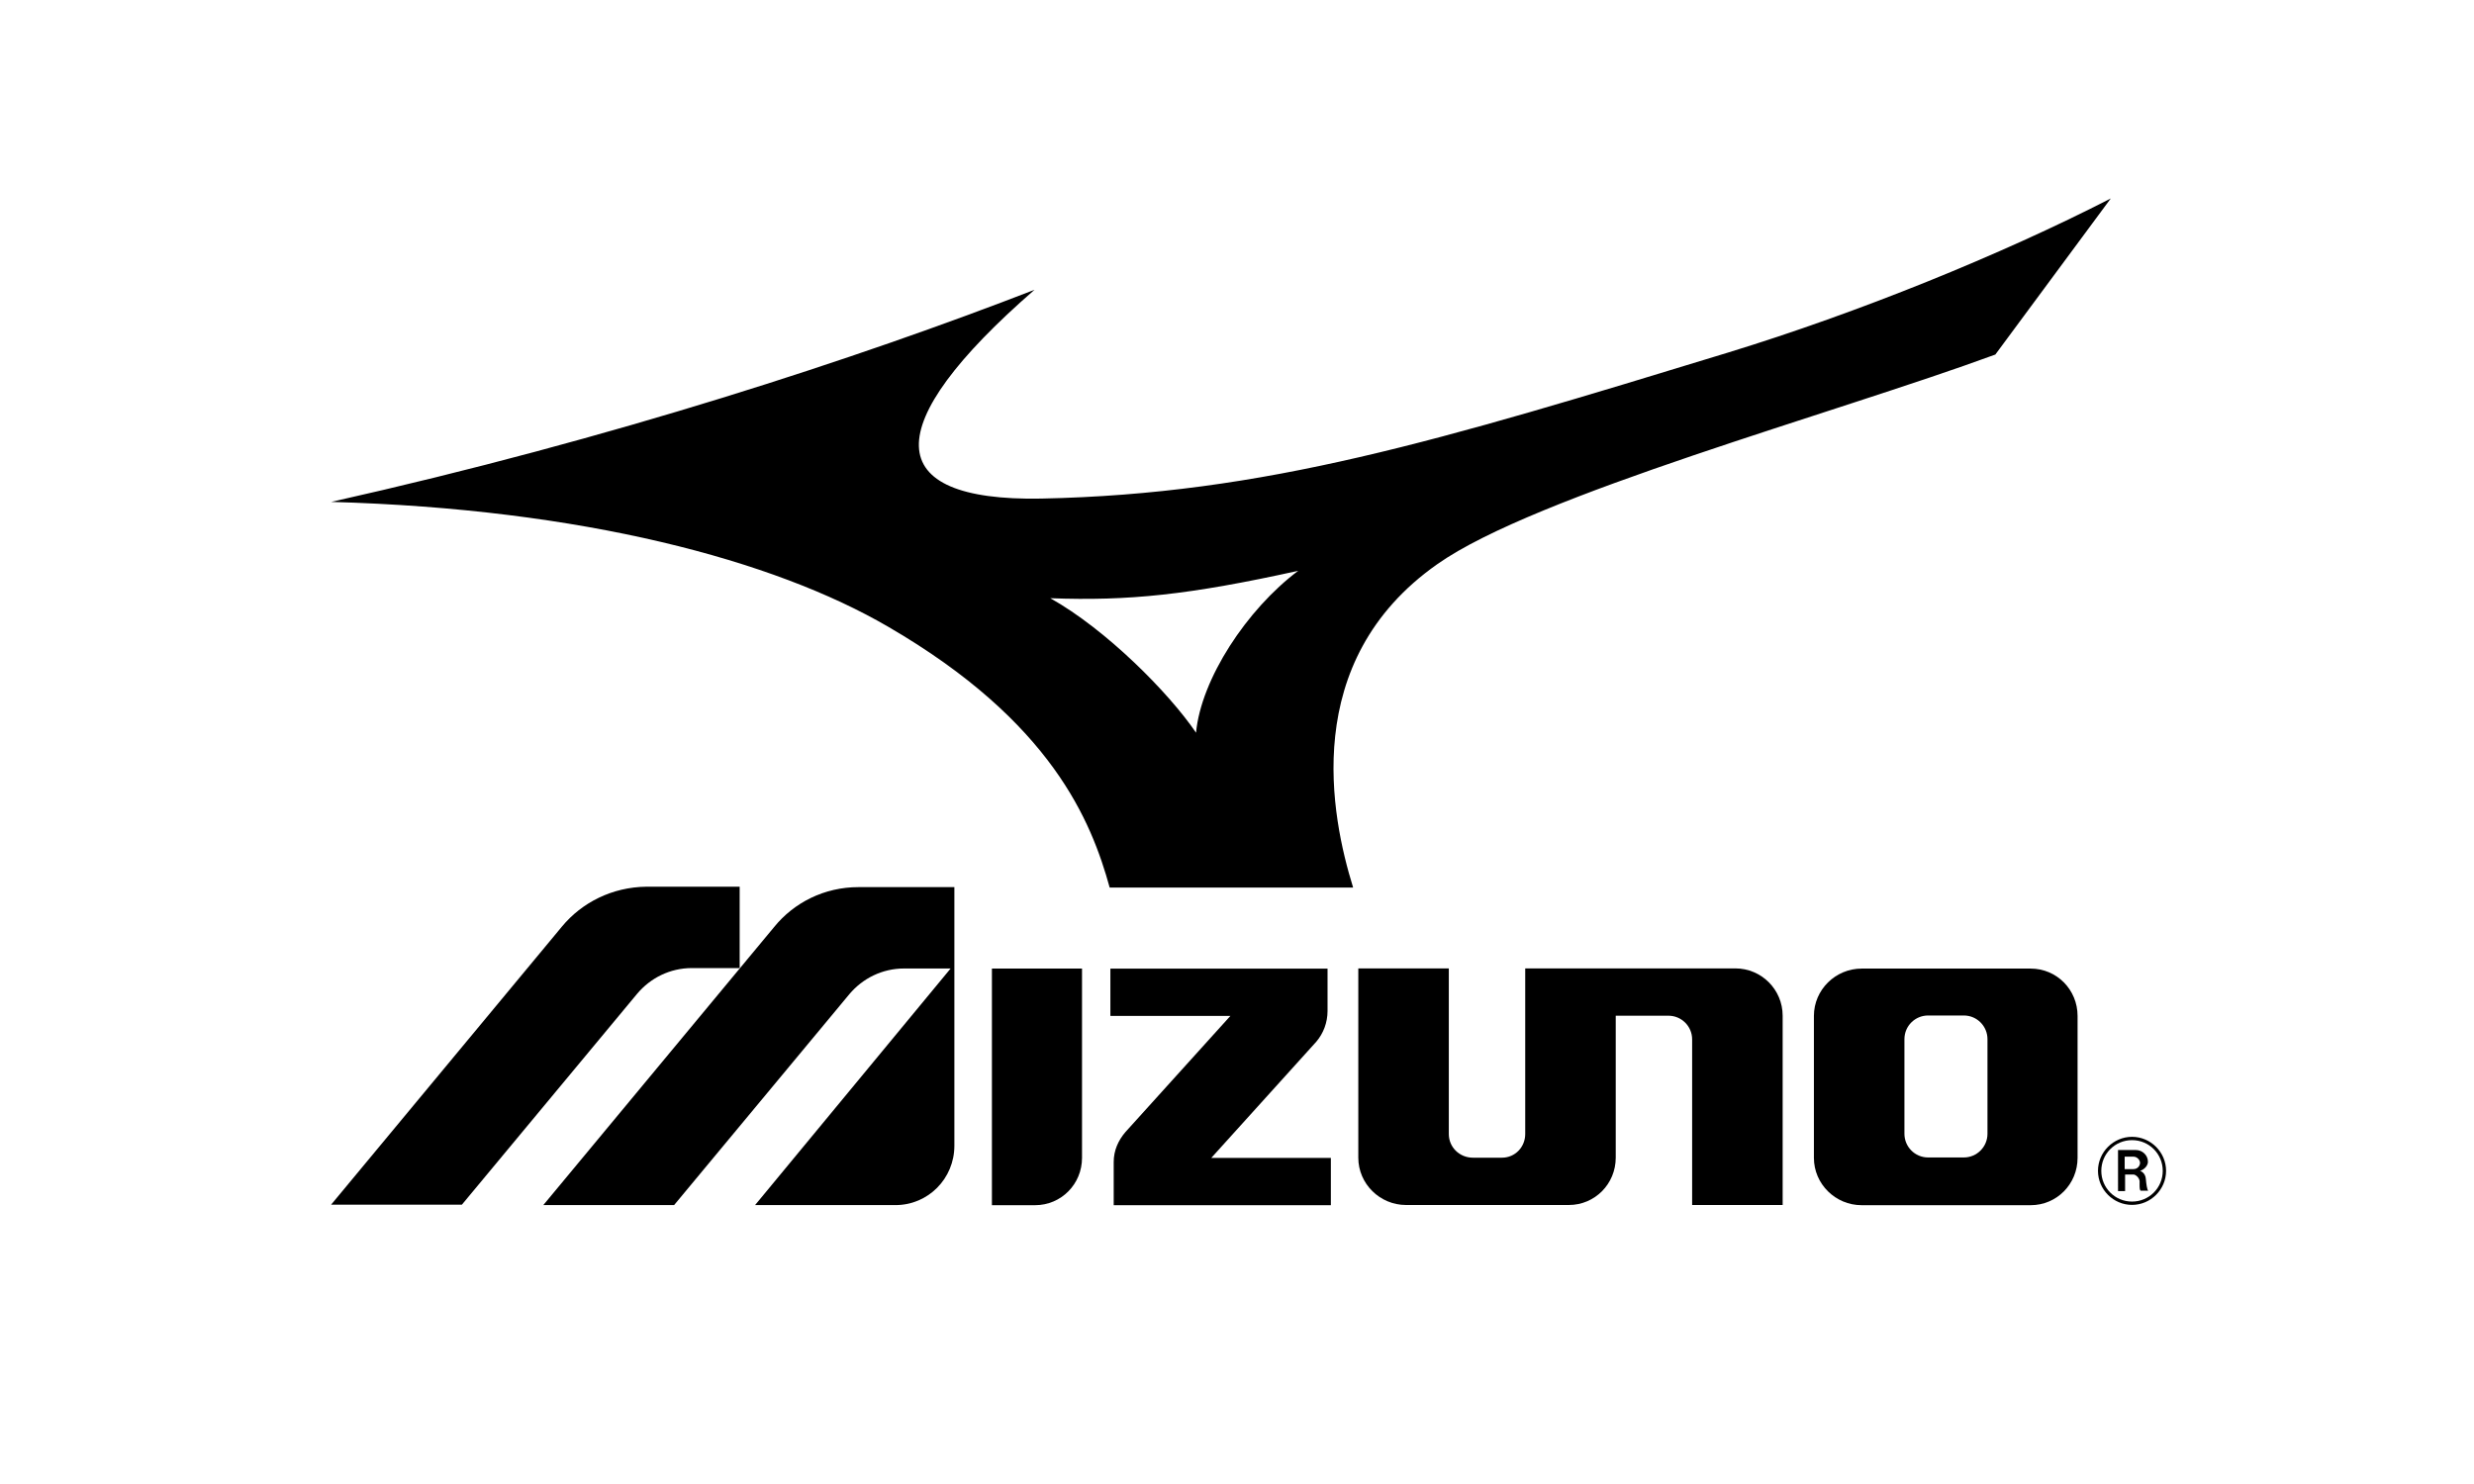 <?xml version="1.0" encoding="utf-8"?>
<!-- Generator: Adobe Illustrator 28.2.0, SVG Export Plug-In . SVG Version: 6.00 Build 0)  -->
<svg version="1.1" id="Ebene_1" xmlns="http://www.w3.org/2000/svg" xmlns:xlink="http://www.w3.org/1999/xlink" x="0px" y="0px"
	 viewBox="0 0 600 360" style="enable-background:new 0 0 600 360;" xml:space="preserve">
<style type="text/css">
	.st0{fill-rule:evenodd;clip-rule:evenodd;}
</style>
<g id="layer1" transform="translate(-148.4,-446.443)">
	<g id="g3346" transform="matrix(1.007,0,0,-1.007,-9.577,951.252)">
		<g>
			<g id="g3348">
				<g id="g3354" transform="translate(445.779,340.059)">
					<path id="path3356" d="M221.1-125.7h1.8v4l2,0c0.5,0,1.4-0.7,1.5-1.6c0-0.6-0.1-2.3,0.3-2.3h1.8c-0.3,0.1-0.5,1.7-0.6,2.8
						c-0.1,1.5-1.2,1.9-1.4,2c0.3,0,1.9,0.8,1.9,2.2c0,1.5-1.3,2.8-2.9,2.8v0h-4.3V-125.7z M222.8-117.4h2.1c0.9,0,1.6-0.8,1.6-1.5
						c0-0.6-0.5-1.5-1.6-1.5v0l-2.1,0V-117.4z"/>
				</g>
				<g id="g3358" transform="translate(442.648,343.339)">
					<path id="path3360" d="M219.5-124.1c0-4.5,3.7-8.2,8.2-8.2c4.5,0,8.2,3.7,8.2,8.2c0,4.5-3.7,8.2-8.2,8.2
						C223.2-115.9,219.5-119.6,219.5-124.1 M235.1-124.1c0-4.1-3.3-7.4-7.4-7.4c-4.1,0-7.4,3.3-7.4,7.4c0,4.1,3.3,7.4,7.4,7.4
						C231.8-116.7,235.1-120,235.1-124.1"/>
				</g>
				<g id="g3362" transform="translate(316.6,364.161)">
					<path id="path3364" d="M157.3-113.8c1.7,2,2.7,4.6,2.7,7.4v10.2h-52.3v-11.4h28.9l-25.3-28c-1.7-2-2.8-4.4-2.8-7.2v-10.4h52.3
						v11.4H132L157.3-113.8z"/>
				</g>
				<g id="g3366" transform="translate(404.534,375.967)">
					<path id="path3368" d="M200.7-108c-6.3,0-11.5-5.1-11.5-11.4v-34.2c0-6.3,5.2-11.4,11.5-11.4h40.7c6.3,0,11.3,5.1,11.3,11.4
						v34.2c0,6.3-5,11.4-11.3,11.4H200.7z M225.3-119.3c3.2,0,5.7-2.6,5.7-5.7v-22.8c0-3.1-2.5-5.7-5.7-5.7h-8.6
						c-3.2,0-5.7,2.6-5.7,5.7v22.8c0,3.2,2.6,5.7,5.7,5.7C216.7-119.3,225.3-119.3,225.3-119.3z"/>
				</g>
				<g id="g3370" transform="translate(264.269,375.967)">
					<path id="path3372" d="M131.4-108h21.8v-45.6c0-6.3-5-11.4-11.3-11.4h-10.4V-108z"/>
				</g>
				<g id="g3374" transform="translate(331.107,337.813)">
					<path id="path3376" d="M164.4-126.8c-6.3,0-11.5,5.1-11.5,11.4v45.6h21.8v-39.9c0-3.2,2.6-5.7,5.8-5.7h7c3.2,0,5.6,2.6,5.6,5.7
						v39.9h50.6c6.3,0,11.4-5.1,11.4-11.4v-45.6h-21.8v39.9c0,3.2-2.6,5.7-5.7,5.7h-12.7v-34.2c0-6.3-5-11.4-11.3-11.4H164.4z"/>
				</g>
				<g id="g3378" transform="translate(242.825,389.09)">
					<path id="path3380" d="M120.8-101.5c-8.2,0-15.5-3.7-20.3-9.6l-55.6-67h31.5l42.2,50.8c3.2,3.8,7.9,6.2,13.2,6.2H143l-47.1-57
						h33.8c7.9,0,14.2,6.4,14.2,14.3v62.3H120.8z"/>
				</g>
				<g id="g3382" transform="translate(195.018,382.691)">
					<path id="path3384" d="M97.2-104.6l-55.6-67h31.5l42.2,50.8c3.2,3.8,7.9,6.2,13.2,6.2H140v19.6h-22.5
						C109.3-95.1,102-98.8,97.2-104.6"/>
				</g>
				<g id="g3386" transform="translate(322.53,389.09)">
					<path id="path3388" class="st0" d="M160.2-101.5c-5.2,16.8-13,54.4,20.3,77.8c23.7,16.7,95.8,36.3,134.4,50.5l27.8,37.6
						c-26.5-13.6-60.8-27.5-92.1-37.1C180.6,5.9,138.9-6.8,85.1-7.9C46.4-8.6,45.8,9.6,83.5,42.4C41.2,26-18,6.5-85.9-8.7
						c60.6-1.7,106.6-14,134.2-30.1c39.4-22.9,48.9-46.9,53.3-62.8H160.2z M87.3-31.9c18.9-0.7,33.4,0.8,59.7,6.6
						c-12.4-9.3-23.4-26.1-24.6-39C115.8-54.6,100.7-39.4,87.3-31.9"/>
				</g>
			</g>
		</g>
	</g>
</g>
</svg>
